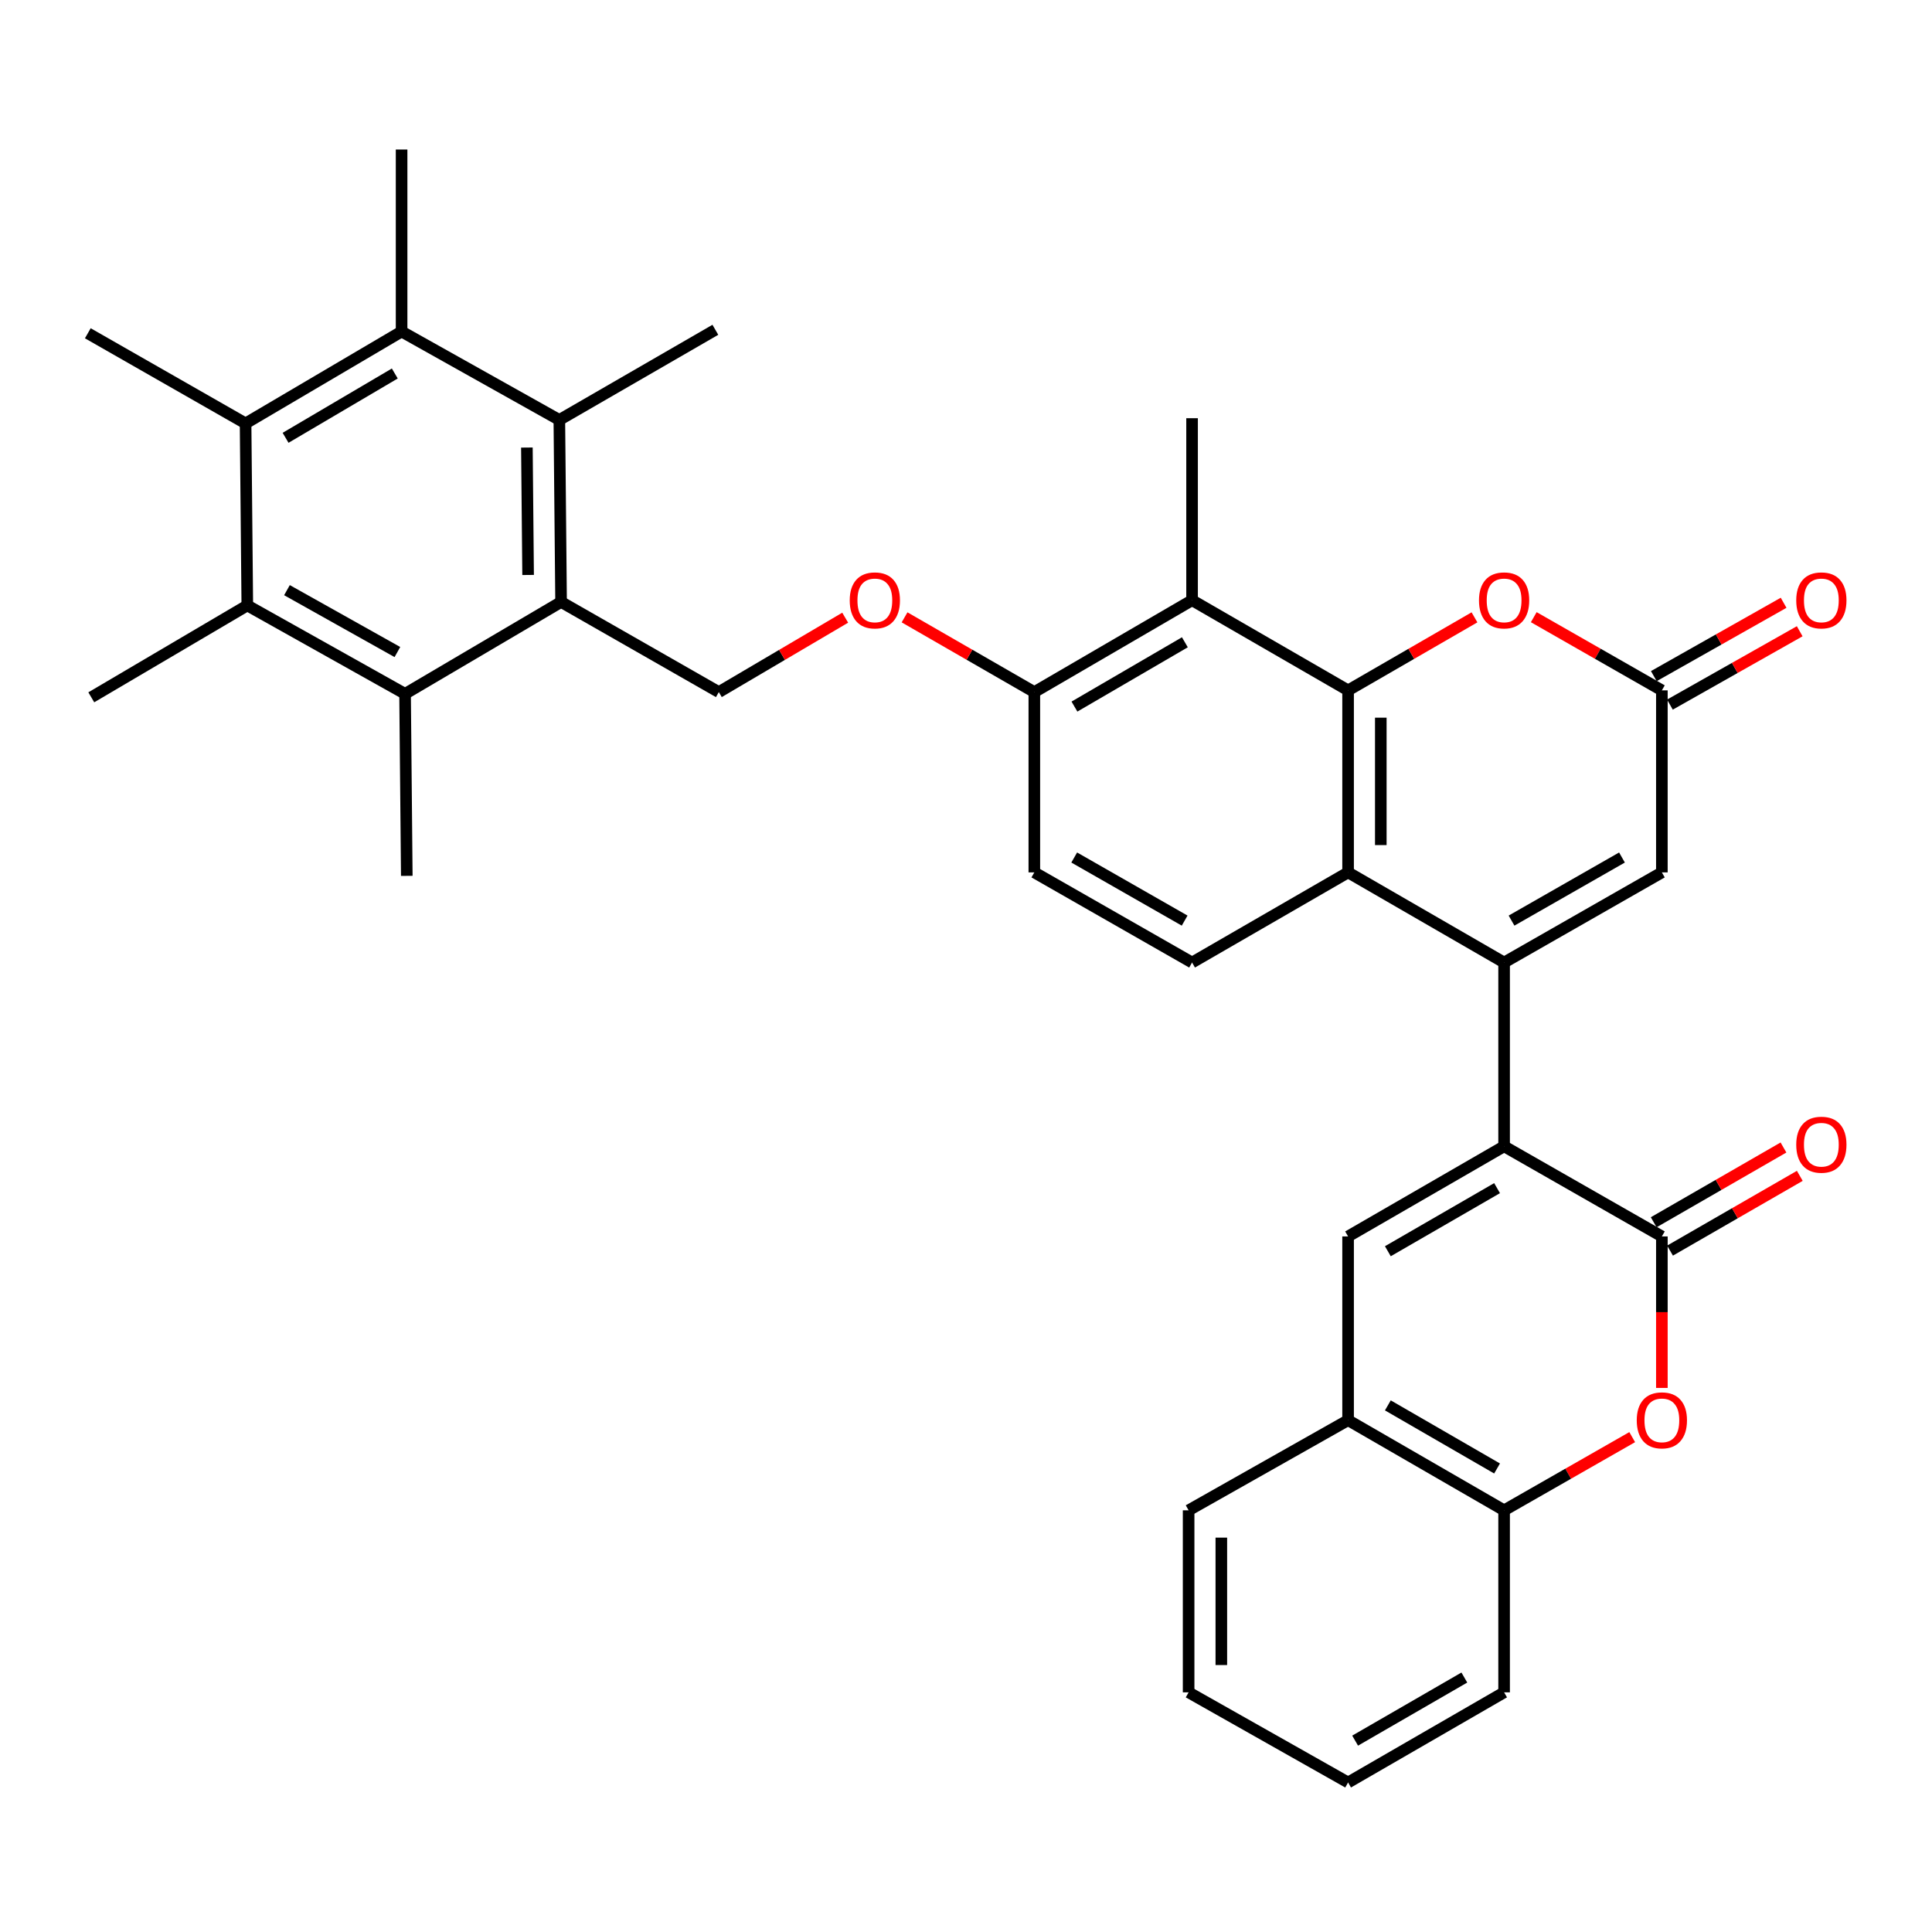 <?xml version='1.0' encoding='iso-8859-1'?>
<svg version='1.1' baseProfile='full'
              xmlns='http://www.w3.org/2000/svg'
                      xmlns:rdkit='http://www.rdkit.org/xml'
                      xmlns:xlink='http://www.w3.org/1999/xlink'
                  xml:space='preserve'
width='1000px' height='1000px' viewBox='0 0 1000 1000'>
<!-- END OF HEADER -->
<rect style='opacity:1.0;fill:#FFFFFF;stroke:none' width='1000' height='1000' x='0' y='0'> </rect>
<path class='bond-0' d='M 778.522,498.203 L 778.522,593.321' style='fill:none;fill-rule:evenodd;stroke:#000000;stroke-width:6px;stroke-linecap:butt;stroke-linejoin:miter;stroke-opacity:1' />
<path class='bond-1' d='M 778.522,498.203 L 697.768,451.548' style='fill:none;fill-rule:evenodd;stroke:#000000;stroke-width:6px;stroke-linecap:butt;stroke-linejoin:miter;stroke-opacity:1' />
<path class='bond-2' d='M 778.522,498.203 L 860.179,451.548' style='fill:none;fill-rule:evenodd;stroke:#000000;stroke-width:6px;stroke-linecap:butt;stroke-linejoin:miter;stroke-opacity:1' />
<path class='bond-2' d='M 782.371,476.504 L 839.531,443.845' style='fill:none;fill-rule:evenodd;stroke:#000000;stroke-width:6px;stroke-linecap:butt;stroke-linejoin:miter;stroke-opacity:1' />
<path class='bond-3' d='M 778.522,593.321 L 860.179,639.976' style='fill:none;fill-rule:evenodd;stroke:#000000;stroke-width:6px;stroke-linecap:butt;stroke-linejoin:miter;stroke-opacity:1' />
<path class='bond-4' d='M 778.522,593.321 L 697.768,639.976' style='fill:none;fill-rule:evenodd;stroke:#000000;stroke-width:6px;stroke-linecap:butt;stroke-linejoin:miter;stroke-opacity:1' />
<path class='bond-4' d='M 774.879,614.98 L 718.351,647.639' style='fill:none;fill-rule:evenodd;stroke:#000000;stroke-width:6px;stroke-linecap:butt;stroke-linejoin:miter;stroke-opacity:1' />
<path class='bond-5' d='M 697.768,357.333 L 697.768,451.548' style='fill:none;fill-rule:evenodd;stroke:#000000;stroke-width:6px;stroke-linecap:butt;stroke-linejoin:miter;stroke-opacity:1' />
<path class='bond-5' d='M 714.7,371.466 L 714.7,437.416' style='fill:none;fill-rule:evenodd;stroke:#000000;stroke-width:6px;stroke-linecap:butt;stroke-linejoin:miter;stroke-opacity:1' />
<path class='bond-6' d='M 697.768,357.333 L 617.014,310.678' style='fill:none;fill-rule:evenodd;stroke:#000000;stroke-width:6px;stroke-linecap:butt;stroke-linejoin:miter;stroke-opacity:1' />
<path class='bond-7' d='M 697.768,357.333 L 730.479,338.435' style='fill:none;fill-rule:evenodd;stroke:#000000;stroke-width:6px;stroke-linecap:butt;stroke-linejoin:miter;stroke-opacity:1' />
<path class='bond-7' d='M 730.479,338.435 L 763.19,319.536' style='fill:none;fill-rule:evenodd;stroke:#FF0000;stroke-width:6px;stroke-linecap:butt;stroke-linejoin:miter;stroke-opacity:1' />
<path class='bond-8' d='M 860.179,639.976 L 860.179,679.181' style='fill:none;fill-rule:evenodd;stroke:#000000;stroke-width:6px;stroke-linecap:butt;stroke-linejoin:miter;stroke-opacity:1' />
<path class='bond-8' d='M 860.179,679.181 L 860.179,718.387' style='fill:none;fill-rule:evenodd;stroke:#FF0000;stroke-width:6px;stroke-linecap:butt;stroke-linejoin:miter;stroke-opacity:1' />
<path class='bond-9' d='M 864.405,647.312 L 897.989,627.963' style='fill:none;fill-rule:evenodd;stroke:#000000;stroke-width:6px;stroke-linecap:butt;stroke-linejoin:miter;stroke-opacity:1' />
<path class='bond-9' d='M 897.989,627.963 L 931.574,608.615' style='fill:none;fill-rule:evenodd;stroke:#FF0000;stroke-width:6px;stroke-linecap:butt;stroke-linejoin:miter;stroke-opacity:1' />
<path class='bond-9' d='M 855.953,632.641 L 889.537,613.292' style='fill:none;fill-rule:evenodd;stroke:#000000;stroke-width:6px;stroke-linecap:butt;stroke-linejoin:miter;stroke-opacity:1' />
<path class='bond-9' d='M 889.537,613.292 L 923.121,593.944' style='fill:none;fill-rule:evenodd;stroke:#FF0000;stroke-width:6px;stroke-linecap:butt;stroke-linejoin:miter;stroke-opacity:1' />
<path class='bond-10' d='M 697.768,451.548 L 617.014,498.203' style='fill:none;fill-rule:evenodd;stroke:#000000;stroke-width:6px;stroke-linecap:butt;stroke-linejoin:miter;stroke-opacity:1' />
<path class='bond-11' d='M 697.768,639.976 L 697.768,735.084' style='fill:none;fill-rule:evenodd;stroke:#000000;stroke-width:6px;stroke-linecap:butt;stroke-linejoin:miter;stroke-opacity:1' />
<path class='bond-12' d='M 290.416,311.571 L 372.063,358.227' style='fill:none;fill-rule:evenodd;stroke:#000000;stroke-width:6px;stroke-linecap:butt;stroke-linejoin:miter;stroke-opacity:1' />
<path class='bond-13' d='M 290.416,311.571 L 289.513,217.357' style='fill:none;fill-rule:evenodd;stroke:#000000;stroke-width:6px;stroke-linecap:butt;stroke-linejoin:miter;stroke-opacity:1' />
<path class='bond-13' d='M 273.349,297.602 L 272.717,231.651' style='fill:none;fill-rule:evenodd;stroke:#000000;stroke-width:6px;stroke-linecap:butt;stroke-linejoin:miter;stroke-opacity:1' />
<path class='bond-14' d='M 290.416,311.571 L 209.662,359.13' style='fill:none;fill-rule:evenodd;stroke:#000000;stroke-width:6px;stroke-linecap:butt;stroke-linejoin:miter;stroke-opacity:1' />
<path class='bond-15' d='M 844.828,743.855 L 811.675,762.798' style='fill:none;fill-rule:evenodd;stroke:#FF0000;stroke-width:6px;stroke-linecap:butt;stroke-linejoin:miter;stroke-opacity:1' />
<path class='bond-15' d='M 811.675,762.798 L 778.522,781.74' style='fill:none;fill-rule:evenodd;stroke:#000000;stroke-width:6px;stroke-linecap:butt;stroke-linejoin:miter;stroke-opacity:1' />
<path class='bond-16' d='M 289.513,217.357 L 207.865,171.595' style='fill:none;fill-rule:evenodd;stroke:#000000;stroke-width:6px;stroke-linecap:butt;stroke-linejoin:miter;stroke-opacity:1' />
<path class='bond-17' d='M 289.513,217.357 L 370.266,170.701' style='fill:none;fill-rule:evenodd;stroke:#000000;stroke-width:6px;stroke-linecap:butt;stroke-linejoin:miter;stroke-opacity:1' />
<path class='bond-18' d='M 209.662,359.13 L 128.005,313.368' style='fill:none;fill-rule:evenodd;stroke:#000000;stroke-width:6px;stroke-linecap:butt;stroke-linejoin:miter;stroke-opacity:1' />
<path class='bond-18' d='M 205.691,337.496 L 148.531,305.462' style='fill:none;fill-rule:evenodd;stroke:#000000;stroke-width:6px;stroke-linecap:butt;stroke-linejoin:miter;stroke-opacity:1' />
<path class='bond-19' d='M 209.662,359.13 L 210.555,453.344' style='fill:none;fill-rule:evenodd;stroke:#000000;stroke-width:6px;stroke-linecap:butt;stroke-linejoin:miter;stroke-opacity:1' />
<path class='bond-20' d='M 127.111,219.154 L 128.005,313.368' style='fill:none;fill-rule:evenodd;stroke:#000000;stroke-width:6px;stroke-linecap:butt;stroke-linejoin:miter;stroke-opacity:1' />
<path class='bond-21' d='M 127.111,219.154 L 45.455,172.498' style='fill:none;fill-rule:evenodd;stroke:#000000;stroke-width:6px;stroke-linecap:butt;stroke-linejoin:miter;stroke-opacity:1' />
<path class='bond-22' d='M 127.111,219.154 L 207.865,171.595' style='fill:none;fill-rule:evenodd;stroke:#000000;stroke-width:6px;stroke-linecap:butt;stroke-linejoin:miter;stroke-opacity:1' />
<path class='bond-22' d='M 147.817,226.609 L 204.344,193.318' style='fill:none;fill-rule:evenodd;stroke:#000000;stroke-width:6px;stroke-linecap:butt;stroke-linejoin:miter;stroke-opacity:1' />
<path class='bond-23' d='M 128.005,313.368 L 47.251,360.927' style='fill:none;fill-rule:evenodd;stroke:#000000;stroke-width:6px;stroke-linecap:butt;stroke-linejoin:miter;stroke-opacity:1' />
<path class='bond-24' d='M 207.865,171.595 L 207.865,77.39' style='fill:none;fill-rule:evenodd;stroke:#000000;stroke-width:6px;stroke-linecap:butt;stroke-linejoin:miter;stroke-opacity:1' />
<path class='bond-25' d='M 793.873,319.449 L 827.026,338.391' style='fill:none;fill-rule:evenodd;stroke:#FF0000;stroke-width:6px;stroke-linecap:butt;stroke-linejoin:miter;stroke-opacity:1' />
<path class='bond-25' d='M 827.026,338.391 L 860.179,357.333' style='fill:none;fill-rule:evenodd;stroke:#000000;stroke-width:6px;stroke-linecap:butt;stroke-linejoin:miter;stroke-opacity:1' />
<path class='bond-26' d='M 617.014,310.678 L 617.014,216.463' style='fill:none;fill-rule:evenodd;stroke:#000000;stroke-width:6px;stroke-linecap:butt;stroke-linejoin:miter;stroke-opacity:1' />
<path class='bond-27' d='M 617.014,310.678 L 535.367,358.227' style='fill:none;fill-rule:evenodd;stroke:#000000;stroke-width:6px;stroke-linecap:butt;stroke-linejoin:miter;stroke-opacity:1' />
<path class='bond-27' d='M 613.288,332.441 L 556.135,365.726' style='fill:none;fill-rule:evenodd;stroke:#000000;stroke-width:6px;stroke-linecap:butt;stroke-linejoin:miter;stroke-opacity:1' />
<path class='bond-28' d='M 860.179,451.548 L 860.179,357.333' style='fill:none;fill-rule:evenodd;stroke:#000000;stroke-width:6px;stroke-linecap:butt;stroke-linejoin:miter;stroke-opacity:1' />
<path class='bond-29' d='M 864.344,364.704 L 897.934,345.719' style='fill:none;fill-rule:evenodd;stroke:#000000;stroke-width:6px;stroke-linecap:butt;stroke-linejoin:miter;stroke-opacity:1' />
<path class='bond-29' d='M 897.934,345.719 L 931.524,326.735' style='fill:none;fill-rule:evenodd;stroke:#FF0000;stroke-width:6px;stroke-linecap:butt;stroke-linejoin:miter;stroke-opacity:1' />
<path class='bond-29' d='M 856.013,349.963 L 889.603,330.979' style='fill:none;fill-rule:evenodd;stroke:#000000;stroke-width:6px;stroke-linecap:butt;stroke-linejoin:miter;stroke-opacity:1' />
<path class='bond-29' d='M 889.603,330.979 L 923.193,311.995' style='fill:none;fill-rule:evenodd;stroke:#FF0000;stroke-width:6px;stroke-linecap:butt;stroke-linejoin:miter;stroke-opacity:1' />
<path class='bond-30' d='M 697.768,735.084 L 778.522,781.74' style='fill:none;fill-rule:evenodd;stroke:#000000;stroke-width:6px;stroke-linecap:butt;stroke-linejoin:miter;stroke-opacity:1' />
<path class='bond-30' d='M 718.351,727.422 L 774.879,760.081' style='fill:none;fill-rule:evenodd;stroke:#000000;stroke-width:6px;stroke-linecap:butt;stroke-linejoin:miter;stroke-opacity:1' />
<path class='bond-31' d='M 697.768,735.084 L 615.227,781.74' style='fill:none;fill-rule:evenodd;stroke:#000000;stroke-width:6px;stroke-linecap:butt;stroke-linejoin:miter;stroke-opacity:1' />
<path class='bond-32' d='M 778.522,781.74 L 778.522,875.954' style='fill:none;fill-rule:evenodd;stroke:#000000;stroke-width:6px;stroke-linecap:butt;stroke-linejoin:miter;stroke-opacity:1' />
<path class='bond-33' d='M 372.063,358.227 L 404.768,338.969' style='fill:none;fill-rule:evenodd;stroke:#000000;stroke-width:6px;stroke-linecap:butt;stroke-linejoin:miter;stroke-opacity:1' />
<path class='bond-33' d='M 404.768,338.969 L 437.474,319.712' style='fill:none;fill-rule:evenodd;stroke:#FF0000;stroke-width:6px;stroke-linecap:butt;stroke-linejoin:miter;stroke-opacity:1' />
<path class='bond-34' d='M 617.014,498.203 L 535.367,451.548' style='fill:none;fill-rule:evenodd;stroke:#000000;stroke-width:6px;stroke-linecap:butt;stroke-linejoin:miter;stroke-opacity:1' />
<path class='bond-34' d='M 613.168,476.504 L 556.015,443.845' style='fill:none;fill-rule:evenodd;stroke:#000000;stroke-width:6px;stroke-linecap:butt;stroke-linejoin:miter;stroke-opacity:1' />
<path class='bond-35' d='M 535.367,358.227 L 535.367,451.548' style='fill:none;fill-rule:evenodd;stroke:#000000;stroke-width:6px;stroke-linecap:butt;stroke-linejoin:miter;stroke-opacity:1' />
<path class='bond-36' d='M 535.367,358.227 L 501.783,338.882' style='fill:none;fill-rule:evenodd;stroke:#000000;stroke-width:6px;stroke-linecap:butt;stroke-linejoin:miter;stroke-opacity:1' />
<path class='bond-36' d='M 501.783,338.882 L 468.198,319.538' style='fill:none;fill-rule:evenodd;stroke:#FF0000;stroke-width:6px;stroke-linecap:butt;stroke-linejoin:miter;stroke-opacity:1' />
<path class='bond-37' d='M 615.227,781.74 L 615.227,875.954' style='fill:none;fill-rule:evenodd;stroke:#000000;stroke-width:6px;stroke-linecap:butt;stroke-linejoin:miter;stroke-opacity:1' />
<path class='bond-37' d='M 632.159,795.872 L 632.159,861.822' style='fill:none;fill-rule:evenodd;stroke:#000000;stroke-width:6px;stroke-linecap:butt;stroke-linejoin:miter;stroke-opacity:1' />
<path class='bond-38' d='M 778.522,875.954 L 697.768,922.61' style='fill:none;fill-rule:evenodd;stroke:#000000;stroke-width:6px;stroke-linecap:butt;stroke-linejoin:miter;stroke-opacity:1' />
<path class='bond-38' d='M 757.939,868.292 L 701.411,900.951' style='fill:none;fill-rule:evenodd;stroke:#000000;stroke-width:6px;stroke-linecap:butt;stroke-linejoin:miter;stroke-opacity:1' />
<path class='bond-39' d='M 697.768,922.61 L 615.227,875.954' style='fill:none;fill-rule:evenodd;stroke:#000000;stroke-width:6px;stroke-linecap:butt;stroke-linejoin:miter;stroke-opacity:1' />
<path  class='atom-7' d='M 847.179 735.164
Q 847.179 728.364, 850.539 724.564
Q 853.899 720.764, 860.179 720.764
Q 866.459 720.764, 869.819 724.564
Q 873.179 728.364, 873.179 735.164
Q 873.179 742.044, 869.779 745.964
Q 866.379 749.844, 860.179 749.844
Q 853.939 749.844, 850.539 745.964
Q 847.179 742.084, 847.179 735.164
M 860.179 746.644
Q 864.499 746.644, 866.819 743.764
Q 869.179 740.844, 869.179 735.164
Q 869.179 729.604, 866.819 726.804
Q 864.499 723.964, 860.179 723.964
Q 855.859 723.964, 853.499 726.764
Q 851.179 729.564, 851.179 735.164
Q 851.179 740.884, 853.499 743.764
Q 855.859 746.644, 860.179 746.644
' fill='#FF0000'/>
<path  class='atom-13' d='M 765.522 310.758
Q 765.522 303.958, 768.882 300.158
Q 772.242 296.358, 778.522 296.358
Q 784.802 296.358, 788.162 300.158
Q 791.522 303.958, 791.522 310.758
Q 791.522 317.638, 788.122 321.558
Q 784.722 325.438, 778.522 325.438
Q 772.282 325.438, 768.882 321.558
Q 765.522 317.678, 765.522 310.758
M 778.522 322.238
Q 782.842 322.238, 785.162 319.358
Q 787.522 316.438, 787.522 310.758
Q 787.522 305.198, 785.162 302.398
Q 782.842 299.558, 778.522 299.558
Q 774.202 299.558, 771.842 302.358
Q 769.522 305.158, 769.522 310.758
Q 769.522 316.478, 771.842 319.358
Q 774.202 322.238, 778.522 322.238
' fill='#FF0000'/>
<path  class='atom-22' d='M 439.817 310.758
Q 439.817 303.958, 443.177 300.158
Q 446.537 296.358, 452.817 296.358
Q 459.097 296.358, 462.457 300.158
Q 465.817 303.958, 465.817 310.758
Q 465.817 317.638, 462.417 321.558
Q 459.017 325.438, 452.817 325.438
Q 446.577 325.438, 443.177 321.558
Q 439.817 317.678, 439.817 310.758
M 452.817 322.238
Q 457.137 322.238, 459.457 319.358
Q 461.817 316.438, 461.817 310.758
Q 461.817 305.198, 459.457 302.398
Q 457.137 299.558, 452.817 299.558
Q 448.497 299.558, 446.137 302.358
Q 443.817 305.158, 443.817 310.758
Q 443.817 316.478, 446.137 319.358
Q 448.497 322.238, 452.817 322.238
' fill='#FF0000'/>
<path  class='atom-23' d='M 929.729 592.498
Q 929.729 585.698, 933.089 581.898
Q 936.449 578.098, 942.729 578.098
Q 949.009 578.098, 952.369 581.898
Q 955.729 585.698, 955.729 592.498
Q 955.729 599.378, 952.329 603.298
Q 948.929 607.178, 942.729 607.178
Q 936.489 607.178, 933.089 603.298
Q 929.729 599.418, 929.729 592.498
M 942.729 603.978
Q 947.049 603.978, 949.369 601.098
Q 951.729 598.178, 951.729 592.498
Q 951.729 586.938, 949.369 584.138
Q 947.049 581.298, 942.729 581.298
Q 938.409 581.298, 936.049 584.098
Q 933.729 586.898, 933.729 592.498
Q 933.729 598.218, 936.049 601.098
Q 938.409 603.978, 942.729 603.978
' fill='#FF0000'/>
<path  class='atom-24' d='M 929.729 310.758
Q 929.729 303.958, 933.089 300.158
Q 936.449 296.358, 942.729 296.358
Q 949.009 296.358, 952.369 300.158
Q 955.729 303.958, 955.729 310.758
Q 955.729 317.638, 952.329 321.558
Q 948.929 325.438, 942.729 325.438
Q 936.489 325.438, 933.089 321.558
Q 929.729 317.678, 929.729 310.758
M 942.729 322.238
Q 947.049 322.238, 949.369 319.358
Q 951.729 316.438, 951.729 310.758
Q 951.729 305.198, 949.369 302.398
Q 947.049 299.558, 942.729 299.558
Q 938.409 299.558, 936.049 302.358
Q 933.729 305.158, 933.729 310.758
Q 933.729 316.478, 936.049 319.358
Q 938.409 322.238, 942.729 322.238
' fill='#FF0000'/>
</svg>
